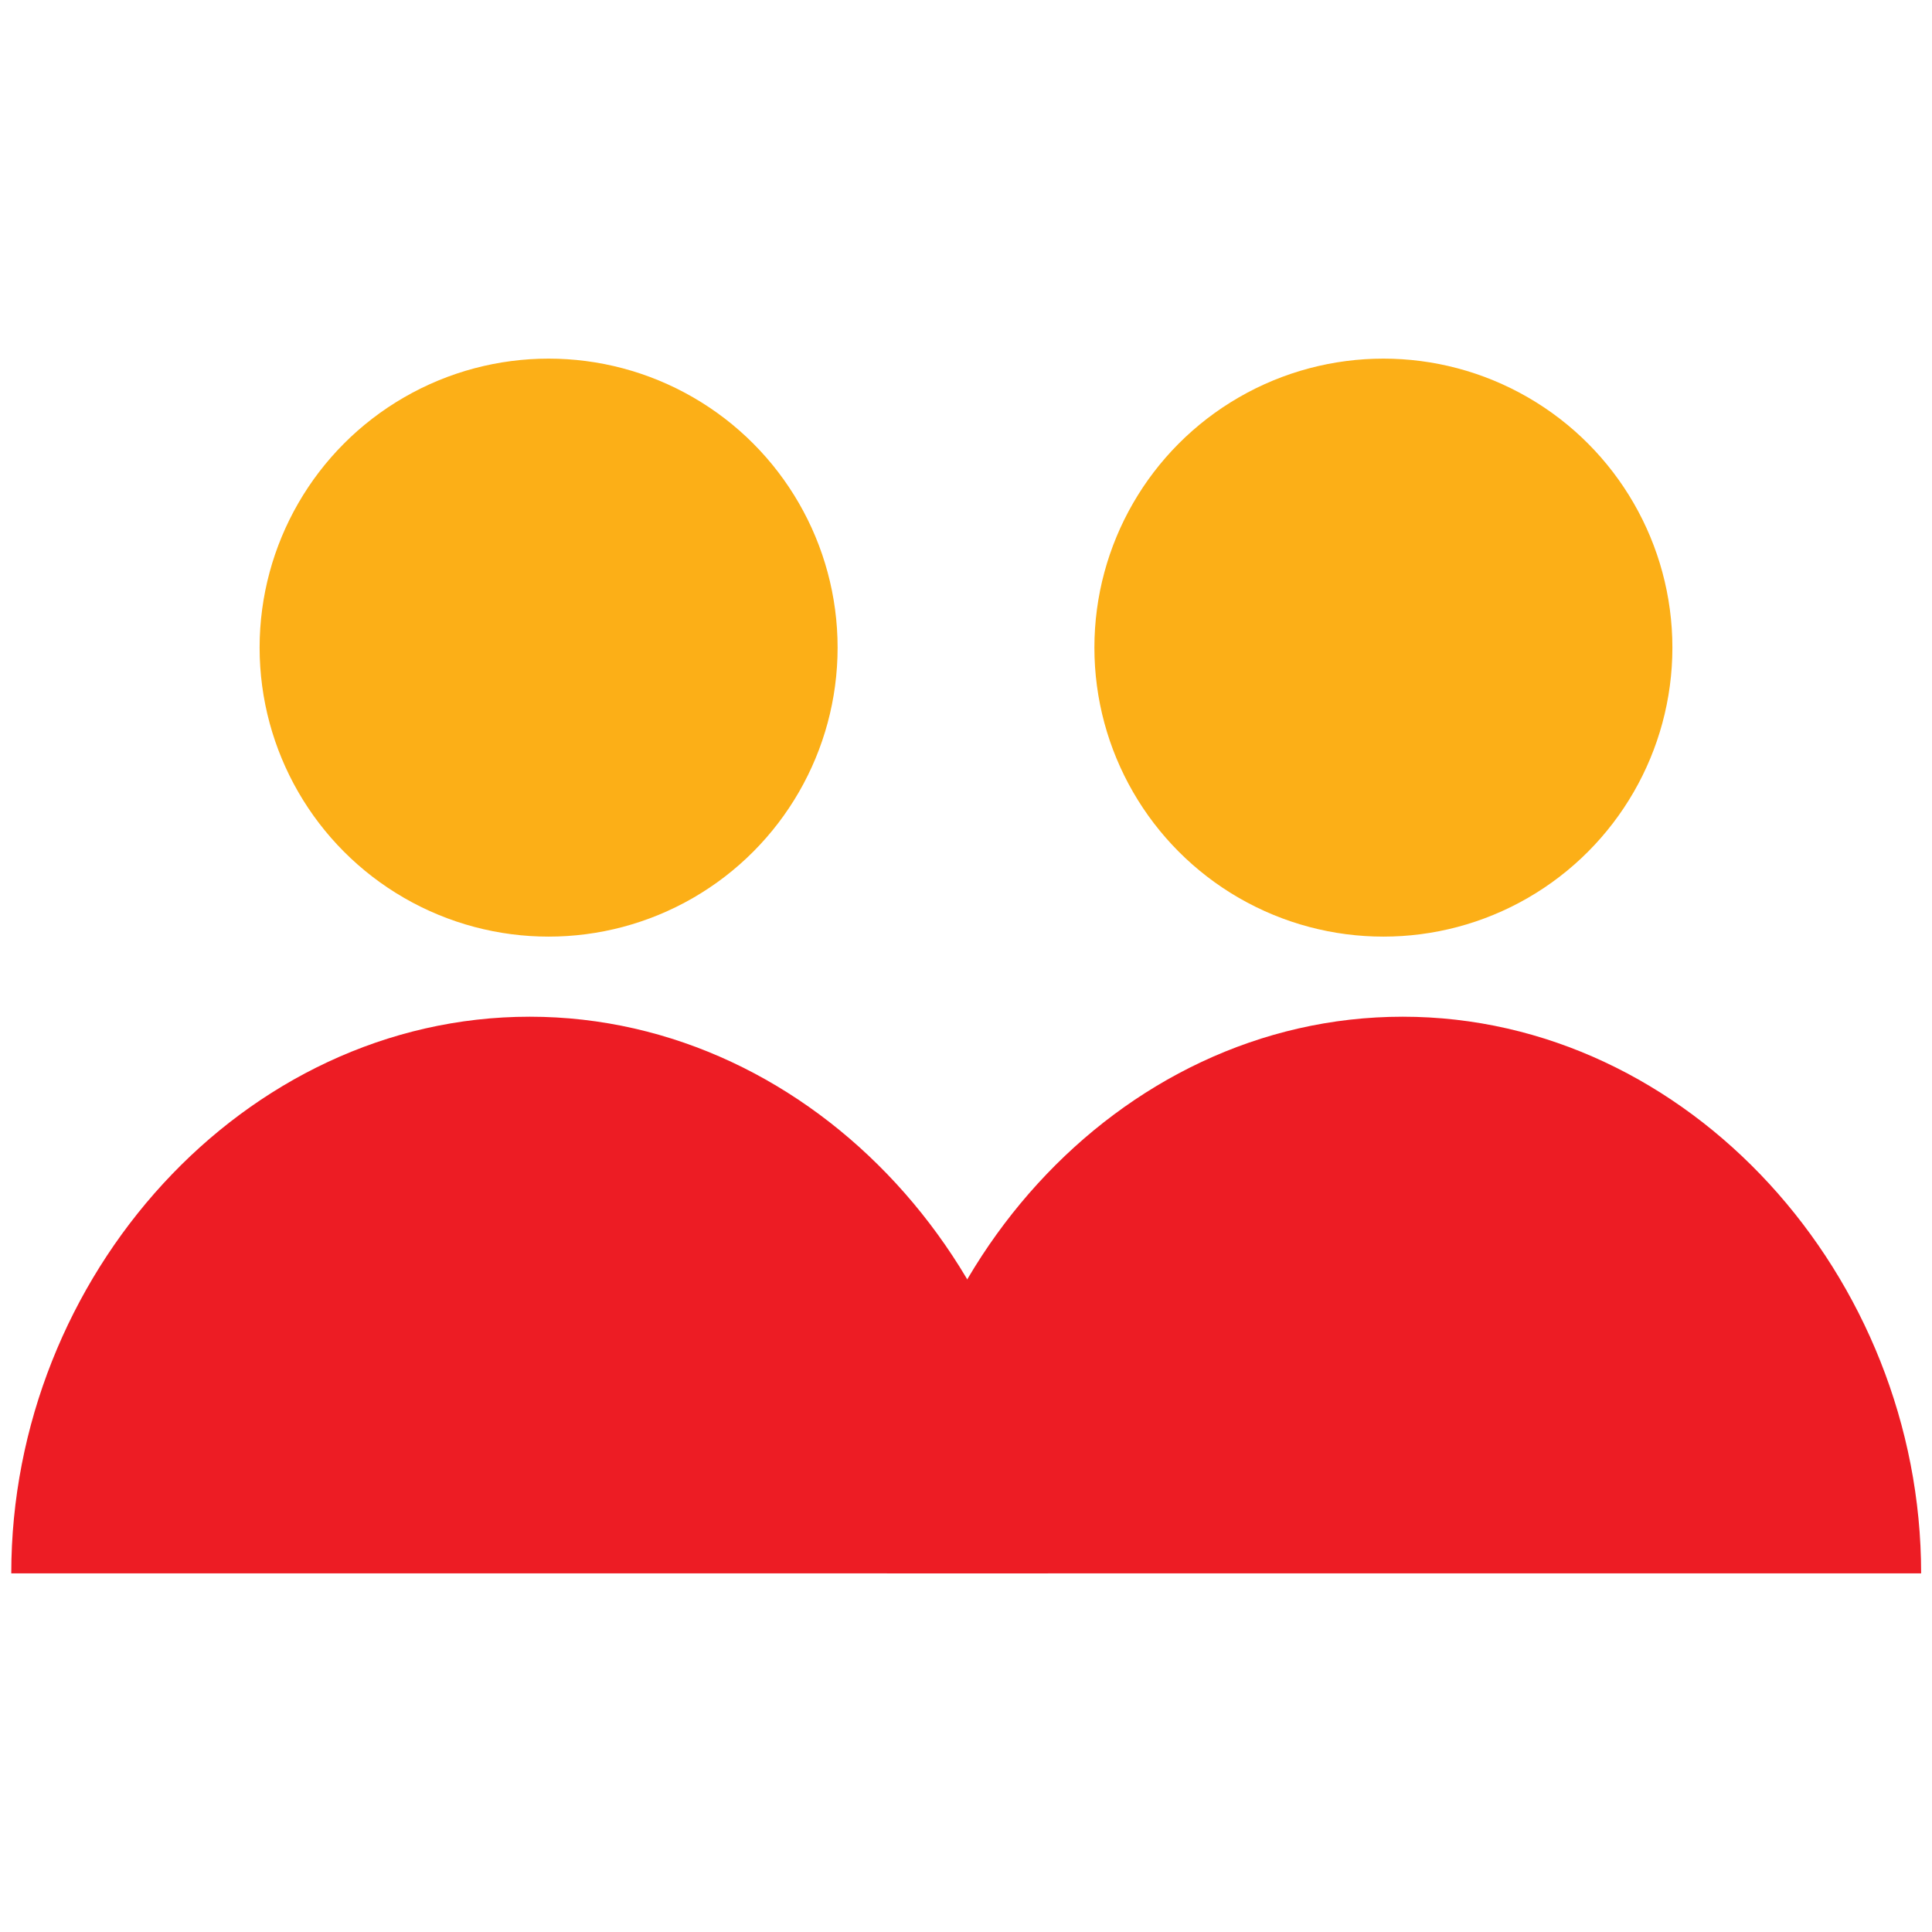 <?xml version="1.0" encoding="utf-8"?>
<!-- Generator: Adobe Illustrator 24.0.1, SVG Export Plug-In . SVG Version: 6.00 Build 0)  -->
<svg version="1.1" id="Layer_1" xmlns="http://www.w3.org/2000/svg" xmlns:xlink="http://www.w3.org/1999/xlink" x="0px" y="0px"
	 viewBox="0 0 48 48" style="enable-background:new 0 0 48 48;" xml:space="preserve">
<style type="text/css">
	.st0{fill:#FFFFFF;}
	.st1{fill:#231E21;}
	.st2{fill:#FCAF17;}
	.st3{fill:#ED1C24;}
	.st4{fill:none;stroke:#F7B01A;stroke-width:2;stroke-miterlimit:10;}
	.st5{fill:#E21E26;}
	.st6{fill:#D4EBDC;}
	.st7{fill:#2D2E2D;}
	.st8{fill:#03B06B;}
	.st9{fill:#F5AE1B;}
	.st10{fill:#E8E7E3;}
	.st11{fill:#FCAF1A;}
	.st12{fill:#39B54A;}
	.st13{fill:#FFE0A8;}
	.st14{fill:none;stroke:#FCAF1A;stroke-width:3;stroke-miterlimit:10;}
	.st15{fill:#2D2D2B;}
	.st16{fill:#969695;}
	.st17{fill:#818180;}
	.st18{fill:none;stroke:#818180;stroke-width:2;stroke-miterlimit:10;}
	.st19{fill:none;stroke:#2D2D2B;stroke-width:2;stroke-miterlimit:10;}
	.st20{fill:none;stroke:#818180;stroke-width:3.758;stroke-miterlimit:10;}
	.st21{fill:none;stroke:#2D2D2B;stroke-width:3.758;stroke-miterlimit:10;}
	.st22{clip-path:url(#SVGID_2_);fill:none;stroke:#818180;stroke-width:2.25;stroke-miterlimit:10;}
	.st23{fill:#FFFFFF;stroke:#818180;stroke-width:2;stroke-miterlimit:10;}
	.st24{fill:none;stroke:#FCAF17;stroke-width:2;stroke-miterlimit:10;}
	.st25{fill:none;stroke:#ED1C24;stroke-width:2;stroke-miterlimit:10;}
	.st26{fill:none;stroke:#FCAF17;stroke-width:3.758;stroke-miterlimit:10;}
	.st27{fill:none;stroke:#ED1C24;stroke-width:3.758;stroke-miterlimit:10;}
	.st28{clip-path:url(#SVGID_4_);fill:none;stroke:#FCAF17;stroke-width:2.25;stroke-miterlimit:10;}
	.st29{fill:#FFFFFF;stroke:#FCAF17;stroke-width:2;stroke-miterlimit:10;}
</style>
<g>
	<path class="st3" d="M26.04,39.09c-9.25,0-19.94,0-25.76,0c0-7.38,5.77-13.83,12.88-13.83S26.04,31.71,26.04,39.09z"/>
</g>
<g>
	<path class="st3" d="M47.73,39.09c-9.25,0-19.87,0-25.69,0c0-7.37,5.7-13.83,12.81-13.83S47.73,31.72,47.73,39.09z"/>
</g>
<g>
	<circle class="st2" cx="34.37" cy="16.09" r="7.18"/>
</g>
<g>
	<circle class="st2" cx="13.63" cy="16.09" r="7.18"/>
</g>
</svg>
